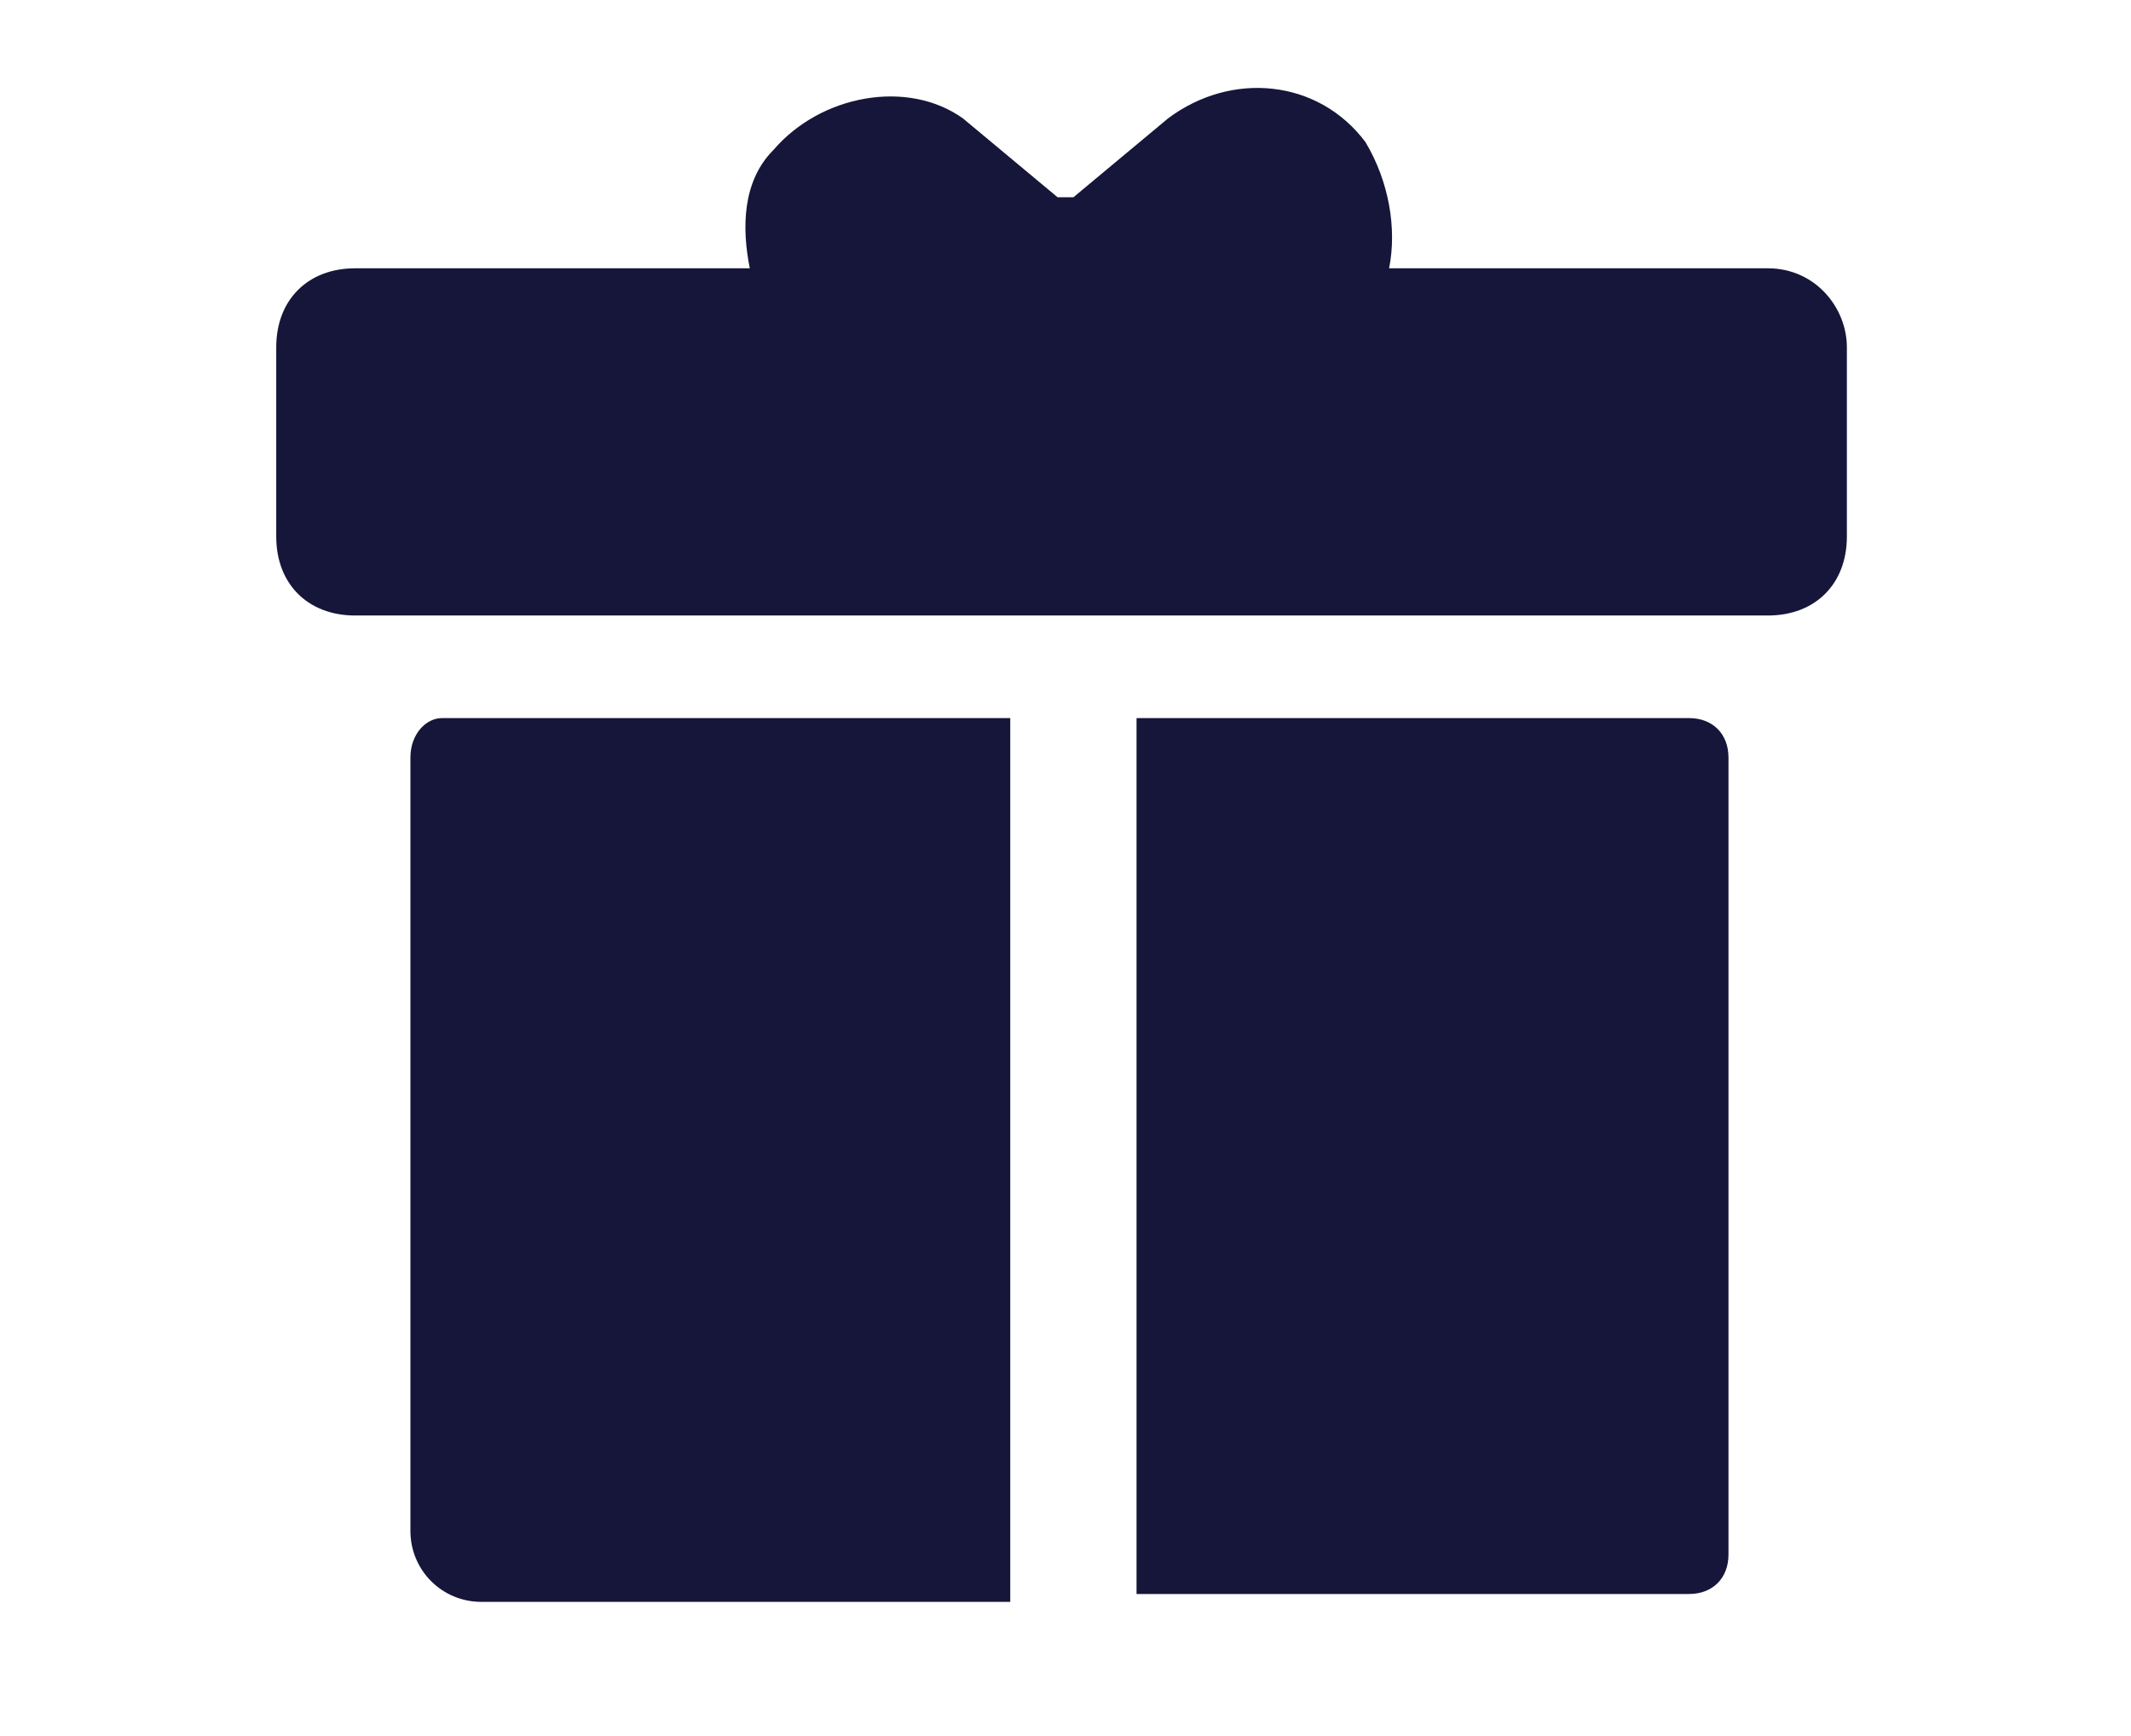 <?xml version="1.0" encoding="utf-8"?>
<!-- Generator: Adobe Illustrator 24.2.3, SVG Export Plug-In . SVG Version: 6.00 Build 0)  -->
<svg version="1.1" xmlns="http://www.w3.org/2000/svg" xmlns:xlink="http://www.w3.org/1999/xlink" x="0px" y="0px"
	 viewBox="0 0 27 22" style="enable-background:new 0 0 27 22;" xml:space="preserve">
<style type="text/css">
	.st0{display:none;}
	.st1{display:inline;}
	.st2{fill:#151639;}
	.st3{display:inline;fill:#151639;}
</style>
<g id="Layer_1" class="st0">
	<g id="photo-4" transform="translate(0 1)" class="st1">
		<g id="Group_2937" transform="translate(0 0)">
			<g id="Group_2936" transform="translate(0 0)">
				<path id="Path_4330" class="st2" d="M23.9,0.2H3c-1.6,0-2.8,1.3-2.8,2.8v13.3c0,1.6,1.3,2.8,2.8,2.8h20.9c1.6,0,2.9-1.3,2.9-2.8
					V3.1C26.8,1.5,25.5,0.2,23.9,0.2z M24.9,11.2l-6-6c-0.4-0.4-1-0.4-1.3,0l-7.9,7.9L6.6,10c-0.4-0.4-1-0.4-1.3,0l-3.1,3.1V3.1
					c0-0.5,0.4-0.9,0.9-0.9h20.9c0.5,0,0.9,0.4,1,0.9L24.9,11.2L24.9,11.2z"/>
			</g>
		</g>
		<g id="Group_2939" transform="translate(5.7 3.8)">
			<g id="Group_2938">
				<ellipse id="Ellipse_267" class="st2" cx="3" cy="3.1" rx="2.8" ry="2.8"/>
			</g>
		</g>
	</g>
</g>
<g id="Layer_2" class="st0">
	<g id="gif-2" transform="translate(183 -43.763)" class="st1">
		<g id="Group_3109" transform="translate(0 44.763)">
			<path id="Path_6681" class="st2" d="M-162.4,0.2h-14.3c-2.4,0-4.4,2-4.4,4.4v10.3c0,2.4,2,4.4,4.4,4.4h14.3c2.4,0,4.4-2,4.4-4.4
				V4.6C-158,2.2-160,0.2-162.4,0.2z M-171.4,12.9c-0.7,0.9-1.7,1.4-2.7,1.4c-1.1,0-2.1-0.5-2.7-1.4c-1.4-1.8-1.4-4.4,0-6.3
				c0.7-0.9,1.7-1.4,2.7-1.4c1.1,0,2.2,0.6,2.9,1.5c0.2,0.3,0.2,0.8-0.1,1c-0.3,0.2-0.8,0.2-1-0.1l0,0c-0.4-0.6-1-0.9-1.7-1
				c-1.3,0-2.4,1.4-2.4,3.1s1.1,3.1,2.4,3.1c1.3-0.1,2.2-1.1,2.3-2.4h-1c-0.4,0-0.7-0.3-0.7-0.7s0.3-0.7,0.7-0.7h1.7
				c0.4,0,0.7,0.3,0.7,0.7l0,0C-170.3,10.9-170.7,12-171.4,12.9L-171.4,12.9z M-167.4,13.5c0,0.4-0.3,0.7-0.7,0.7
				c-0.4,0-0.7-0.3-0.7-0.7V5.9c0-0.4,0.3-0.7,0.7-0.7c0.4,0,0.7,0.3,0.7,0.7c0,0,0,0,0,0V13.5z M-161.8,8.1c0.4,0,0.7,0.3,0.7,0.7
				s-0.3,0.7-0.7,0.7h-2.8v4c0,0.4-0.3,0.7-0.7,0.7s-0.7-0.3-0.7-0.7c0,0,0,0,0,0V5.9c0-0.4,0.3-0.7,0.7-0.7c0,0,0,0,0,0h3.5
				c0.4,0,0.7,0.3,0.7,0.7s-0.3,0.7-0.7,0.7h-2.8v1.5L-161.8,8.1L-161.8,8.1z"/>
		</g>
	</g>
</g>
<g id="Layer_3" class="st0">
	<path id="Path_4429" class="st3" d="M24,10.7c0-5.8-4.7-10.5-10.5-10.5C7.7,0.2,3,4.9,3,10.7c0,2,0.6,4,1.6,5.6L3,20.7
		c-0.1,0.4,0.1,0.8,0.5,1c0.2,0.1,0.4,0.1,0.5,0L8.6,20c5.1,2.7,11.5,0.8,14.2-4.3C23.6,14.2,24,12.5,24,10.7z M8.1,12.9
		c0,0.4-0.3,0.8-0.7,0.8c-0.4,0-0.8-0.3-0.8-0.7c0,0,0,0,0-0.1V8.6c0-0.4,0.4-0.8,0.8-0.7c0.4,0,0.7,0.3,0.7,0.7V12.9z M18.9,8.6
		c0-0.4,0.4-0.8,0.8-0.7c0.4,0,0.7,0.3,0.7,0.7v4.3c0,0.4-0.3,0.8-0.7,0.8c-0.4,0-0.8-0.3-0.8-0.7c0,0,0,0,0-0.1L18.9,8.6z
		 M15.8,9.8c0-0.4,0.3-0.8,0.7-0.8c0.4,0,0.8,0.3,0.8,0.7c0,0,0,0,0,0.1v1.8c0,0.4-0.3,0.8-0.7,0.8c-0.4,0-0.8-0.3-0.8-0.7
		c0,0,0,0,0-0.1V9.8z M11.2,11.6c0,0.4-0.3,0.8-0.7,0.8c-0.4,0-0.8-0.3-0.8-0.7c0,0,0,0,0-0.1V9.8C9.7,9.4,10,9,10.4,9
		c0.4,0,0.8,0.3,0.8,0.7c0,0,0,0,0,0.1V11.6z M12.8,14.5V6.9c0-0.4,0.4-0.8,0.8-0.7c0.4,0,0.7,0.3,0.7,0.7v7.6
		c0,0.4-0.4,0.8-0.8,0.7C13.1,15.3,12.8,14.9,12.8,14.5z"/>
</g>
<g id="Layer_4">
	<g>
		<path class="st2" d="M21.4,9.1L21.4,9.1h-7v11.1h7c0.3,0,0.5-0.2,0.5-0.5V9.6C21.9,9.3,21.7,9.1,21.4,9.1z"/>
		<path class="st2" d="M5.2,9.6v9.8c0,0.5,0.4,0.9,0.9,0.9h6.7V9.1H5.6C5.4,9.1,5.2,9.3,5.2,9.6z"/>
		<path class="st2" d="M22.4,3.4h-4.8c0.1-0.5,0-1.1-0.3-1.6c-0.6-0.8-1.7-0.9-2.5-0.3l-1.2,1c-0.1,0-0.1,0-0.2,0l-1.2-1
			C11.5,1,10.4,1.2,9.8,1.9c-0.4,0.4-0.4,1-0.3,1.5H4.5c-0.6,0-1,0.4-1,1v2.4c0,0.6,0.4,1,1,1h17.9c0.6,0,1-0.4,1-1V4.4
			C23.4,3.9,23,3.4,22.4,3.4z"/>
	</g>
</g>
</svg>
